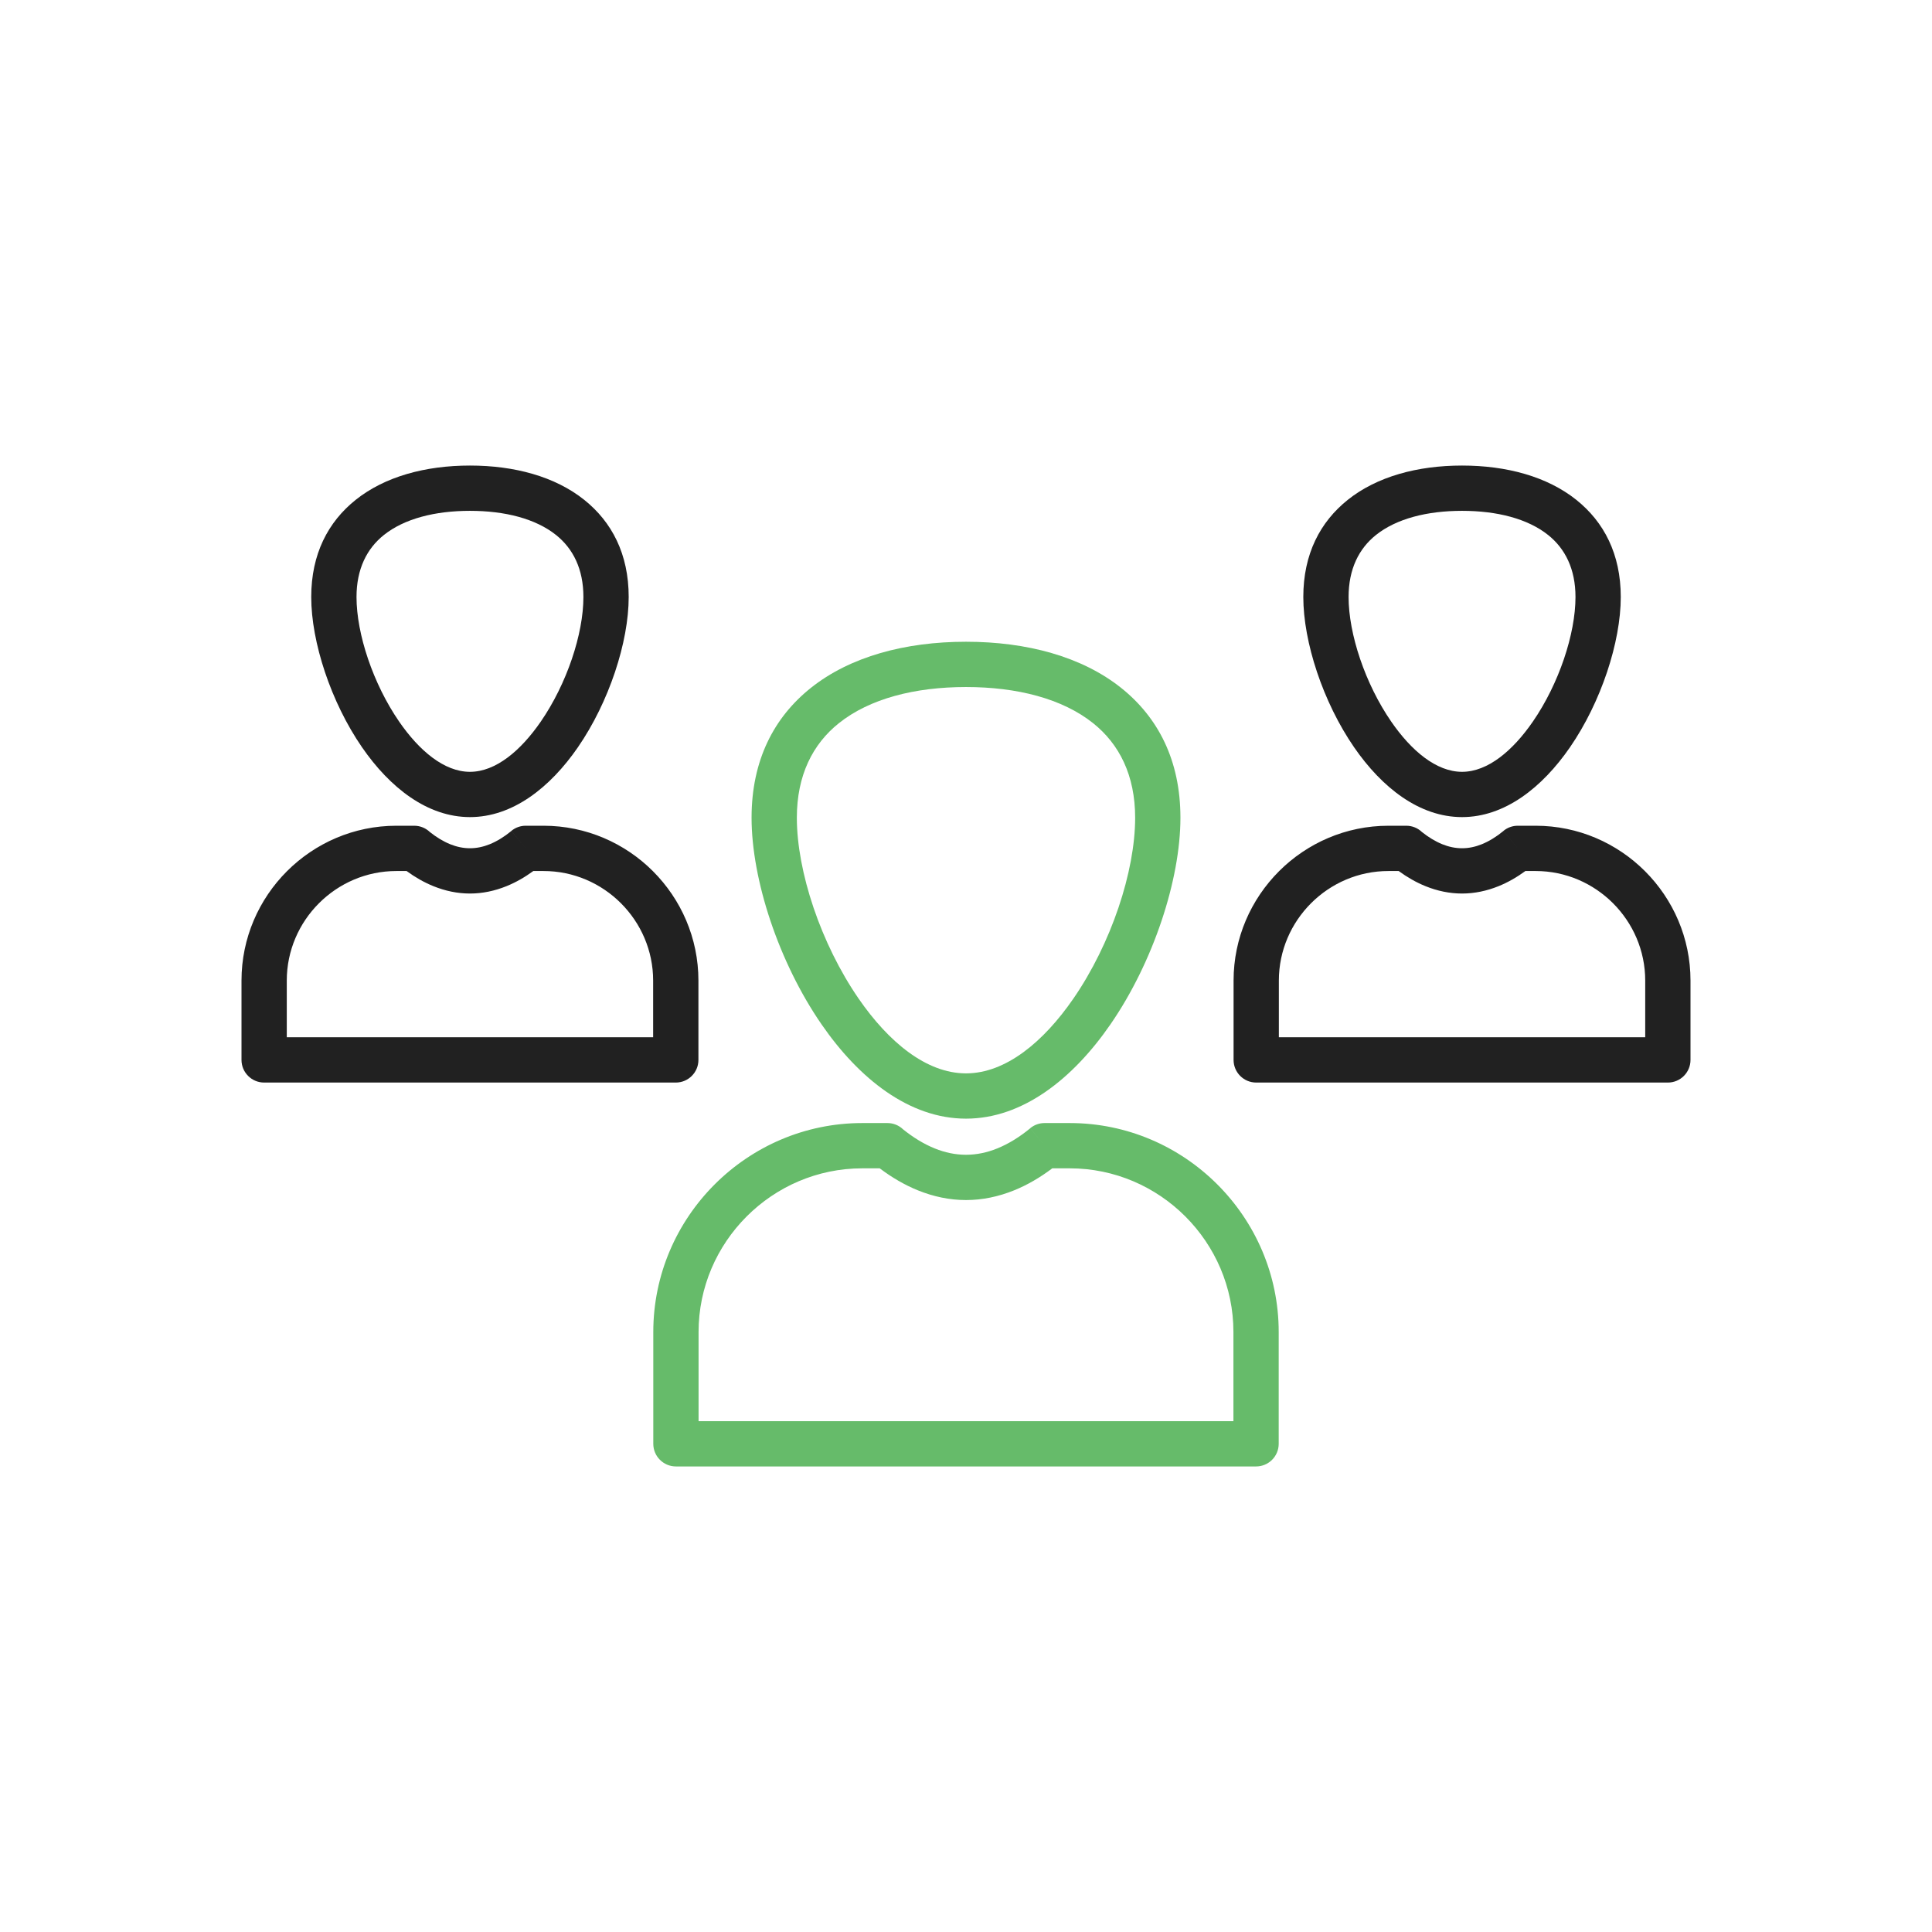 <?xml version="1.0" encoding="UTF-8"?>
<!DOCTYPE svg PUBLIC "-//W3C//DTD SVG 1.1//EN" "http://www.w3.org/Graphics/SVG/1.1/DTD/svg11.dtd">
<!-- Creator: CorelDRAW -->
<svg xmlns="http://www.w3.org/2000/svg" xml:space="preserve" width="2048px" height="2048px" style="shape-rendering:geometricPrecision; text-rendering:geometricPrecision; image-rendering:optimizeQuality; fill-rule:evenodd; clip-rule:evenodd"
viewBox="0 0 2048 2048"
 xmlns:xlink="http://www.w3.org/1999/xlink">
 <defs>
  <style type="text/css">
   <![CDATA[
    .fil2 {fill:none}
    .fil1 {fill:#212121;fill-rule:nonzero}
    .fil0 {fill:#66BB6A;fill-rule:nonzero}
   ]]>
  </style>
 </defs>
 <g id="Layer_x0020_1">
  <path class="fil0" d="M914.026 1190.48l26.676 0c6.468,0 12.338,2.559 16.654,6.72 10.778,8.649 22.026,15.553 33.589,20.221 10.691,4.316 21.75,6.685 33.054,6.685 11.304,0 22.363,-2.369 33.054,-6.685 12.089,-4.879 23.832,-12.203 35.055,-21.41l15.188 18.469 -15.222 -18.555c4.468,-3.665 9.862,-5.447 15.222,-5.445l0.057 0 26.621 0c60.939,0 116.323,24.914 156.458,65.049 40.136,40.136 65.048,95.519 65.048,156.458l0 118.506c0,13.254 -10.746,24 -24,24l-614.963 0c-13.254,0 -24,-10.746 -24,-24l0 -118.506c0,-60.939 24.913,-116.323 65.049,-156.458 40.135,-40.135 95.519,-65.049 156.458,-65.049zm18.514 48l-18.514 0c-47.689,0 -91.062,19.528 -122.521,50.987 -31.46,31.459 -50.987,74.832 -50.987,122.521l0 94.506 566.963 0 0 -94.506c0,-47.688 -19.527,-91.062 -50.986,-122.521 -31.459,-31.459 -74.832,-50.987 -122.521,-50.987l-18.515 0c-12.906,9.739 -26.474,17.68 -40.592,23.379 -16.388,6.615 -33.403,10.247 -50.868,10.247 -17.465,0 -34.48,-3.632 -50.868,-10.247 -14.118,-5.699 -27.687,-13.639 -40.592,-23.379z"/>
  <path class="fil0" d="M1024 680.279c64.364,0 122.926,15.709 164.627,49.055 38.919,31.122 62.682,76.53 62.682,137.521 0,65.495 -28.694,153.021 -74.099,218.894 -39.863,57.834 -93.189,100.067 -153.21,100.067 -60.021,0 -113.347,-42.233 -153.21,-100.067 -45.405,-65.873 -74.099,-153.399 -74.099,-218.894 0,-60.991 23.764,-106.399 62.682,-137.521 41.701,-33.346 100.263,-49.055 164.627,-49.055zm134.813 86.368c-32.616,-26.081 -80.7,-38.368 -134.813,-38.368 -54.113,0 -102.197,12.287 -134.813,38.368 -27.626,22.091 -44.496,55.107 -44.496,100.207 0,56.865 25.355,133.501 65.475,191.707 31.572,45.804 71.649,79.253 113.835,79.253 42.185,0 82.263,-33.449 113.835,-79.253 40.12,-58.206 65.475,-134.842 65.475,-191.707 0,-45.1 -16.87,-78.116 -44.496,-100.207z"/>
  <path class="fil1" d="M1471.79 875.317l18.93 0c6.446,0 12.299,2.543 16.611,6.679 6.98,5.545 14.223,9.967 21.626,12.956 6.758,2.728 13.741,4.226 20.868,4.226 7.126,0 14.11,-1.498 20.868,-4.226 7.907,-3.191 15.632,-8.019 23.049,-14.104l15.188 18.469 -15.223 -18.554c4.467,-3.666 9.862,-5.45 15.223,-5.446l0.054 0 18.875 0c45.164,0 86.207,18.461 115.947,48.199 29.738,29.739 48.199,70.782 48.199,115.948l0 84.089c0,13.254 -10.746,24 -24,24l-436.36 0c-13.254,0 -24,-10.746 -24,-24l0 -84.089c0,-45.165 18.461,-86.209 48.2,-115.947 29.738,-29.739 70.782,-48.2 115.947,-48.2zm10.874 48l-10.874 0c-31.913,0 -60.947,13.075 -82.009,34.137 -21.063,21.061 -34.137,50.094 -34.137,82.009l0 60.089 388.36 0 0 -60.089c0,-31.915 -13.075,-60.947 -34.136,-82.01 -21.063,-21.061 -50.095,-34.136 -82.009,-34.136l-10.874 0c-9.069,6.632 -18.584,12.078 -28.479,16.073 -12.454,5.028 -25.394,7.788 -38.681,7.788 -13.286,0 -26.228,-2.76 -38.681,-7.788 -9.895,-3.994 -19.41,-9.442 -28.479,-16.073z"/>
  <path class="fil1" d="M1549.82 493.507c47.159,0 90.235,11.643 121.143,36.36 29.256,23.394 47.119,57.415 47.119,102.998 0,47.726 -20.846,111.415 -53.831,159.268 -29.49,42.784 -69.252,74.028 -114.431,74.028 -45.178,0 -84.941,-31.242 -114.432,-74.027 -32.983,-47.855 -53.83,-111.543 -53.83,-159.269 0,-45.584 17.863,-79.604 47.119,-102.998 30.908,-24.717 73.984,-36.36 121.143,-36.36zm91.33 73.674c-21.824,-17.452 -54.422,-25.674 -91.33,-25.674 -36.908,0 -69.506,8.222 -91.33,25.674 -17.963,14.365 -28.932,35.992 -28.932,65.685 0,39.098 17.506,91.896 45.206,132.083 21.198,30.755 47.712,53.213 75.057,53.213 27.345,0 53.857,-22.46 75.056,-53.215 27.7,-40.186 45.207,-92.984 45.207,-132.082 0,-29.693 -10.969,-51.32 -28.932,-65.685z"/>
  <path class="fil1" d="M420.144 875.317l18.93 0c6.446,0 12.299,2.543 16.611,6.679 6.98,5.545 14.223,9.967 21.626,12.956 6.758,2.728 13.742,4.226 20.868,4.226 7.127,0 14.11,-1.498 20.868,-4.226 7.907,-3.191 15.632,-8.019 23.049,-14.104l15.188 18.469 -15.223 -18.554c4.467,-3.666 9.862,-5.45 15.223,-5.446l0.054 0 18.876 0c45.164,0 86.207,18.461 115.947,48.199 29.738,29.739 48.199,70.782 48.199,115.948l0 84.089c0,13.254 -10.746,24 -24,24l-436.36 0c-13.254,0 -24,-10.746 -24,-24l0 -84.089c0,-45.165 18.461,-86.209 48.199,-115.948 29.739,-29.738 70.782,-48.199 115.947,-48.199zm10.874 48l-10.874 0c-31.913,0 -60.946,13.075 -82.009,34.136 -21.061,21.063 -34.136,50.095 -34.136,82.01l0 60.089 388.36 0 0 -60.089c0,-31.915 -13.075,-60.947 -34.136,-82.01 -21.063,-21.061 -50.095,-34.136 -82.009,-34.136l-10.876 0c-9.069,6.632 -18.584,12.078 -28.479,16.073 -12.454,5.028 -25.395,7.788 -38.681,7.788 -13.287,0 -26.228,-2.76 -38.681,-7.788 -9.895,-3.994 -19.41,-9.442 -28.479,-16.073z"/>
  <path class="fil1" d="M498.179 493.507c47.159,0 90.235,11.643 121.143,36.36 29.256,23.394 47.119,57.415 47.119,102.998 0,47.726 -20.846,111.415 -53.83,159.269 -29.491,42.784 -69.254,74.027 -114.432,74.027 -45.18,0 -84.941,-31.244 -114.431,-74.028 -32.985,-47.854 -53.831,-111.542 -53.831,-159.268 0,-45.584 17.863,-79.604 47.119,-102.998 30.908,-24.717 73.984,-36.36 121.143,-36.36zm91.33 73.674c-21.824,-17.452 -54.422,-25.674 -91.33,-25.674 -36.908,0 -69.506,8.222 -91.33,25.674 -17.963,14.365 -28.932,35.992 -28.932,65.685 0,39.098 17.506,91.896 45.207,132.082 21.198,30.755 47.711,53.215 75.056,53.215 27.345,0 53.858,-22.459 75.057,-53.213 27.699,-40.187 45.206,-92.985 45.206,-132.083 0,-29.693 -10.969,-51.32 -28.932,-65.685z"/>
 </g>
 <rect class="fil2" width="2048" height="2048"/>
</svg>
